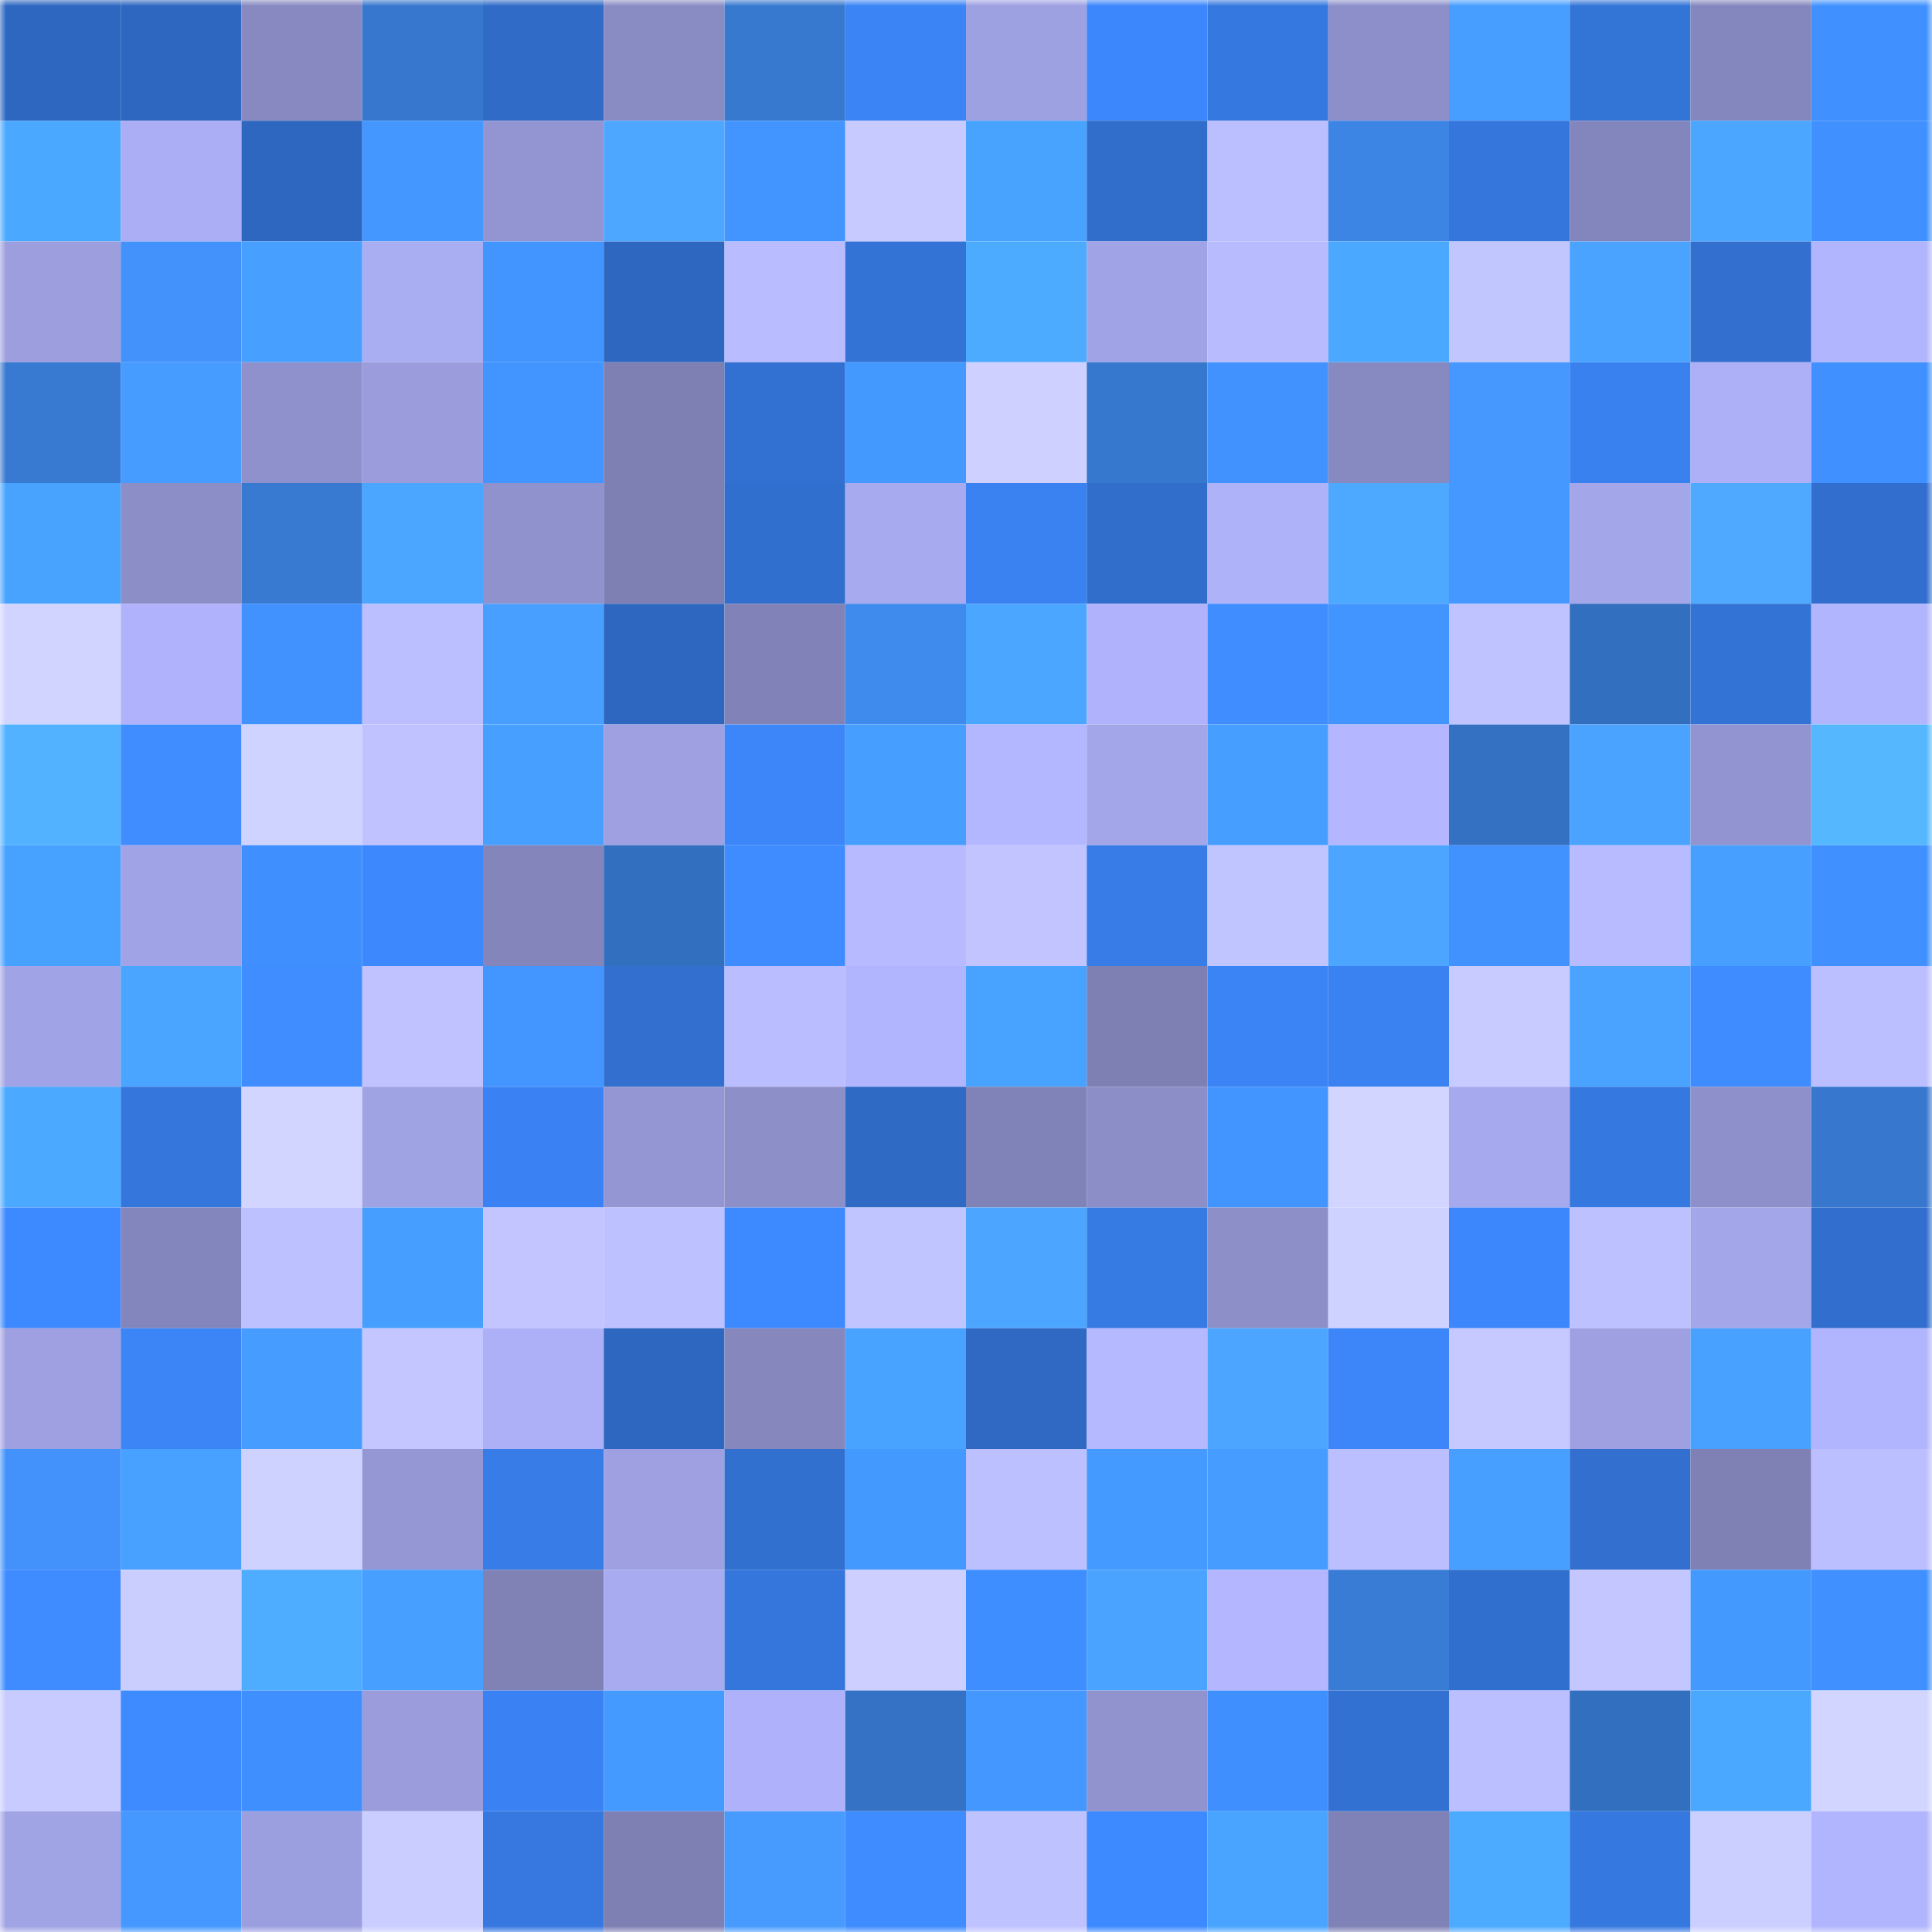 <svg viewBox="0 0 160 160" fill="none" role="img" xmlns="http://www.w3.org/2000/svg" width="240" height="240" name="basenames%2Cjantans.base.eth"><mask id="1664681846" mask-type="alpha" maskUnits="userSpaceOnUse" x="0" y="0" width="160" height="160"><rect width="160" height="160" fill="#FFFFFF"></rect></mask><g mask="url(#1664681846)"><rect x="0" y="0" width="10" height="10" fill="#2e67bf"></rect><rect x="10" y="0" width="10" height="10" fill="#2e67bf"></rect><rect x="20" y="0" width="10" height="10" fill="#8789c0"></rect><rect x="30" y="0" width="10" height="10" fill="#3777cd"></rect><rect x="40" y="0" width="10" height="10" fill="#306bc7"></rect><rect x="50" y="0" width="10" height="10" fill="#898bc3"></rect><rect x="60" y="0" width="10" height="10" fill="#3879d0"></rect><rect x="70" y="0" width="10" height="10" fill="#3b84f5"></rect><rect x="80" y="0" width="10" height="10" fill="#9da0e1"></rect><rect x="90" y="0" width="10" height="10" fill="#3c87fb"></rect><rect x="100" y="0" width="10" height="10" fill="#3578df"></rect><rect x="110" y="0" width="10" height="10" fill="#8c8fc9"></rect><rect x="120" y="0" width="10" height="10" fill="#479eff"></rect><rect x="130" y="0" width="10" height="10" fill="#3374d7"></rect><rect x="140" y="0" width="10" height="10" fill="#8487bd"></rect><rect x="150" y="0" width="10" height="10" fill="#4091ff"></rect><rect x="0" y="10" width="10" height="10" fill="#4ba8ff"></rect><rect x="10" y="10" width="10" height="10" fill="#abaef4"></rect><rect x="20" y="10" width="10" height="10" fill="#2e67bf"></rect><rect x="30" y="10" width="10" height="10" fill="#4397ff"></rect><rect x="40" y="10" width="10" height="10" fill="#9295d1"></rect><rect x="50" y="10" width="10" height="10" fill="#4da7ff"></rect><rect x="60" y="10" width="10" height="10" fill="#4295ff"></rect><rect x="70" y="10" width="10" height="10" fill="#c6caff"></rect><rect x="80" y="10" width="10" height="10" fill="#48a3ff"></rect><rect x="90" y="10" width="10" height="10" fill="#316dcb"></rect><rect x="100" y="10" width="10" height="10" fill="#bbbeff"></rect><rect x="110" y="10" width="10" height="10" fill="#3d85e5"></rect><rect x="120" y="10" width="10" height="10" fill="#3476db"></rect><rect x="130" y="10" width="10" height="10" fill="#8386bc"></rect><rect x="140" y="10" width="10" height="10" fill="#4aa6ff"></rect><rect x="150" y="10" width="10" height="10" fill="#4091ff"></rect><rect x="0" y="20" width="10" height="10" fill="#9c9ede"></rect><rect x="10" y="20" width="10" height="10" fill="#4392fb"></rect><rect x="20" y="20" width="10" height="10" fill="#479fff"></rect><rect x="30" y="20" width="10" height="10" fill="#a9adf2"></rect><rect x="40" y="20" width="10" height="10" fill="#4294ff"></rect><rect x="50" y="20" width="10" height="10" fill="#2e67bf"></rect><rect x="60" y="20" width="10" height="10" fill="#b9bcff"></rect><rect x="70" y="20" width="10" height="10" fill="#3373d5"></rect><rect x="80" y="20" width="10" height="10" fill="#4cabff"></rect><rect x="90" y="20" width="10" height="10" fill="#a0a3e5"></rect><rect x="100" y="20" width="10" height="10" fill="#b8bcff"></rect><rect x="110" y="20" width="10" height="10" fill="#4ba8ff"></rect><rect x="120" y="20" width="10" height="10" fill="#c2c6ff"></rect><rect x="130" y="20" width="10" height="10" fill="#49a3ff"></rect><rect x="140" y="20" width="10" height="10" fill="#326fcf"></rect><rect x="150" y="20" width="10" height="10" fill="#b1b5fd"></rect><rect x="0" y="30" width="10" height="10" fill="#3879d1"></rect><rect x="10" y="30" width="10" height="10" fill="#469cff"></rect><rect x="20" y="30" width="10" height="10" fill="#8e91cc"></rect><rect x="30" y="30" width="10" height="10" fill="#9a9cdc"></rect><rect x="40" y="30" width="10" height="10" fill="#4294ff"></rect><rect x="50" y="30" width="10" height="10" fill="#7e80b4"></rect><rect x="60" y="30" width="10" height="10" fill="#3270d1"></rect><rect x="70" y="30" width="10" height="10" fill="#4499ff"></rect><rect x="80" y="30" width="10" height="10" fill="#ced1ff"></rect><rect x="90" y="30" width="10" height="10" fill="#3778cf"></rect><rect x="100" y="30" width="10" height="10" fill="#4192ff"></rect><rect x="110" y="30" width="10" height="10" fill="#878ac1"></rect><rect x="120" y="30" width="10" height="10" fill="#4698ff"></rect><rect x="130" y="30" width="10" height="10" fill="#3981ef"></rect><rect x="140" y="30" width="10" height="10" fill="#adb0f7"></rect><rect x="150" y="30" width="10" height="10" fill="#4091ff"></rect><rect x="0" y="40" width="10" height="10" fill="#48a3ff"></rect><rect x="10" y="40" width="10" height="10" fill="#8b8ec7"></rect><rect x="20" y="40" width="10" height="10" fill="#3879d1"></rect><rect x="30" y="40" width="10" height="10" fill="#4aa6ff"></rect><rect x="40" y="40" width="10" height="10" fill="#8f92cd"></rect><rect x="50" y="40" width="10" height="10" fill="#7e80b4"></rect><rect x="60" y="40" width="10" height="10" fill="#316fce"></rect><rect x="70" y="40" width="10" height="10" fill="#a7aaee"></rect><rect x="80" y="40" width="10" height="10" fill="#3a82f2"></rect><rect x="90" y="40" width="10" height="10" fill="#316dcb"></rect><rect x="100" y="40" width="10" height="10" fill="#aeb2f9"></rect><rect x="110" y="40" width="10" height="10" fill="#4da8ff"></rect><rect x="120" y="40" width="10" height="10" fill="#4498ff"></rect><rect x="130" y="40" width="10" height="10" fill="#a3a6e9"></rect><rect x="140" y="40" width="10" height="10" fill="#4ea9ff"></rect><rect x="150" y="40" width="10" height="10" fill="#316ecd"></rect><rect x="0" y="50" width="10" height="10" fill="#d0d4ff"></rect><rect x="10" y="50" width="10" height="10" fill="#b0b3fc"></rect><rect x="20" y="50" width="10" height="10" fill="#4191ff"></rect><rect x="30" y="50" width="10" height="10" fill="#bcbfff"></rect><rect x="40" y="50" width="10" height="10" fill="#499fff"></rect><rect x="50" y="50" width="10" height="10" fill="#2e67bf"></rect><rect x="60" y="50" width="10" height="10" fill="#8183b8"></rect><rect x="70" y="50" width="10" height="10" fill="#3f8aed"></rect><rect x="80" y="50" width="10" height="10" fill="#4aa6ff"></rect><rect x="90" y="50" width="10" height="10" fill="#b0b3fc"></rect><rect x="100" y="50" width="10" height="10" fill="#3f8dff"></rect><rect x="110" y="50" width="10" height="10" fill="#4295ff"></rect><rect x="120" y="50" width="10" height="10" fill="#bfc3ff"></rect><rect x="130" y="50" width="10" height="10" fill="#336fbf"></rect><rect x="140" y="50" width="10" height="10" fill="#3373d5"></rect><rect x="150" y="50" width="10" height="10" fill="#b1b5fd"></rect><rect x="0" y="60" width="10" height="10" fill="#52b2ff"></rect><rect x="10" y="60" width="10" height="10" fill="#3f8dff"></rect><rect x="20" y="60" width="10" height="10" fill="#cfd3ff"></rect><rect x="30" y="60" width="10" height="10" fill="#bfc2ff"></rect><rect x="40" y="60" width="10" height="10" fill="#479fff"></rect><rect x="50" y="60" width="10" height="10" fill="#9ea0e1"></rect><rect x="60" y="60" width="10" height="10" fill="#3c86fa"></rect><rect x="70" y="60" width="10" height="10" fill="#469eff"></rect><rect x="80" y="60" width="10" height="10" fill="#b3b7ff"></rect><rect x="90" y="60" width="10" height="10" fill="#a3a6e9"></rect><rect x="100" y="60" width="10" height="10" fill="#469eff"></rect><rect x="110" y="60" width="10" height="10" fill="#b4b7ff"></rect><rect x="120" y="60" width="10" height="10" fill="#3471c3"></rect><rect x="130" y="60" width="10" height="10" fill="#49a3ff"></rect><rect x="140" y="60" width="10" height="10" fill="#9194d0"></rect><rect x="150" y="60" width="10" height="10" fill="#55b8ff"></rect><rect x="0" y="70" width="10" height="10" fill="#47a1ff"></rect><rect x="10" y="70" width="10" height="10" fill="#a0a3e5"></rect><rect x="20" y="70" width="10" height="10" fill="#3f8fff"></rect><rect x="30" y="70" width="10" height="10" fill="#3d88fd"></rect><rect x="40" y="70" width="10" height="10" fill="#8385bb"></rect><rect x="50" y="70" width="10" height="10" fill="#336fbf"></rect><rect x="60" y="70" width="10" height="10" fill="#3e8cff"></rect><rect x="70" y="70" width="10" height="10" fill="#b7baff"></rect><rect x="80" y="70" width="10" height="10" fill="#c1c4ff"></rect><rect x="90" y="70" width="10" height="10" fill="#377ce7"></rect><rect x="100" y="70" width="10" height="10" fill="#c1c5ff"></rect><rect x="110" y="70" width="10" height="10" fill="#4ca6ff"></rect><rect x="120" y="70" width="10" height="10" fill="#4192ff"></rect><rect x="130" y="70" width="10" height="10" fill="#b8bbff"></rect><rect x="140" y="70" width="10" height="10" fill="#479fff"></rect><rect x="150" y="70" width="10" height="10" fill="#4091ff"></rect><rect x="0" y="80" width="10" height="10" fill="#a0a3e5"></rect><rect x="10" y="80" width="10" height="10" fill="#49a5ff"></rect><rect x="20" y="80" width="10" height="10" fill="#3f8dff"></rect><rect x="30" y="80" width="10" height="10" fill="#bfc2ff"></rect><rect x="40" y="80" width="10" height="10" fill="#4395ff"></rect><rect x="50" y="80" width="10" height="10" fill="#326fcf"></rect><rect x="60" y="80" width="10" height="10" fill="#babdff"></rect><rect x="70" y="80" width="10" height="10" fill="#b1b5fd"></rect><rect x="80" y="80" width="10" height="10" fill="#48a2ff"></rect><rect x="90" y="80" width="10" height="10" fill="#7e80b4"></rect><rect x="100" y="80" width="10" height="10" fill="#3b84f6"></rect><rect x="110" y="80" width="10" height="10" fill="#3a82f1"></rect><rect x="120" y="80" width="10" height="10" fill="#c8cbff"></rect><rect x="130" y="80" width="10" height="10" fill="#49a3ff"></rect><rect x="140" y="80" width="10" height="10" fill="#3e8cff"></rect><rect x="150" y="80" width="10" height="10" fill="#bcbfff"></rect><rect x="0" y="90" width="10" height="10" fill="#4ba9ff"></rect><rect x="10" y="90" width="10" height="10" fill="#3476db"></rect><rect x="20" y="90" width="10" height="10" fill="#d1d5ff"></rect><rect x="30" y="90" width="10" height="10" fill="#9fa2e3"></rect><rect x="40" y="90" width="10" height="10" fill="#3a82f3"></rect><rect x="50" y="90" width="10" height="10" fill="#9396d2"></rect><rect x="60" y="90" width="10" height="10" fill="#8d8fc9"></rect><rect x="70" y="90" width="10" height="10" fill="#2f6ac5"></rect><rect x="80" y="90" width="10" height="10" fill="#8083b7"></rect><rect x="90" y="90" width="10" height="10" fill="#8b8ec7"></rect><rect x="100" y="90" width="10" height="10" fill="#4294ff"></rect><rect x="110" y="90" width="10" height="10" fill="#d1d5ff"></rect><rect x="120" y="90" width="10" height="10" fill="#a7a9ee"></rect><rect x="130" y="90" width="10" height="10" fill="#3578df"></rect><rect x="140" y="90" width="10" height="10" fill="#8d90ca"></rect><rect x="150" y="90" width="10" height="10" fill="#3777cd"></rect><rect x="0" y="100" width="10" height="10" fill="#3d89ff"></rect><rect x="10" y="100" width="10" height="10" fill="#8386bc"></rect><rect x="20" y="100" width="10" height="10" fill="#bec1ff"></rect><rect x="30" y="100" width="10" height="10" fill="#469eff"></rect><rect x="40" y="100" width="10" height="10" fill="#c2c5ff"></rect><rect x="50" y="100" width="10" height="10" fill="#bdc1ff"></rect><rect x="60" y="100" width="10" height="10" fill="#3d89ff"></rect><rect x="70" y="100" width="10" height="10" fill="#c1c5ff"></rect><rect x="80" y="100" width="10" height="10" fill="#4ca6ff"></rect><rect x="90" y="100" width="10" height="10" fill="#367ae3"></rect><rect x="100" y="100" width="10" height="10" fill="#8c8fc8"></rect><rect x="110" y="100" width="10" height="10" fill="#ced2ff"></rect><rect x="120" y="100" width="10" height="10" fill="#3c87fb"></rect><rect x="130" y="100" width="10" height="10" fill="#bdc1ff"></rect><rect x="140" y="100" width="10" height="10" fill="#a3a6e9"></rect><rect x="150" y="100" width="10" height="10" fill="#316ecd"></rect><rect x="0" y="110" width="10" height="10" fill="#9ea0e1"></rect><rect x="10" y="110" width="10" height="10" fill="#3b85f7"></rect><rect x="20" y="110" width="10" height="10" fill="#469cff"></rect><rect x="30" y="110" width="10" height="10" fill="#c4c7ff"></rect><rect x="40" y="110" width="10" height="10" fill="#adb0f7"></rect><rect x="50" y="110" width="10" height="10" fill="#2e67bf"></rect><rect x="60" y="110" width="10" height="10" fill="#8587bd"></rect><rect x="70" y="110" width="10" height="10" fill="#48a2ff"></rect><rect x="80" y="110" width="10" height="10" fill="#2f69c4"></rect><rect x="90" y="110" width="10" height="10" fill="#b5b9ff"></rect><rect x="100" y="110" width="10" height="10" fill="#4ca6ff"></rect><rect x="110" y="110" width="10" height="10" fill="#3c86f9"></rect><rect x="120" y="110" width="10" height="10" fill="#c6c9ff"></rect><rect x="130" y="110" width="10" height="10" fill="#9ea0e1"></rect><rect x="140" y="110" width="10" height="10" fill="#48a1ff"></rect><rect x="150" y="110" width="10" height="10" fill="#b1b5fd"></rect><rect x="0" y="120" width="10" height="10" fill="#4392fb"></rect><rect x="10" y="120" width="10" height="10" fill="#48a1ff"></rect><rect x="20" y="120" width="10" height="10" fill="#ced2ff"></rect><rect x="30" y="120" width="10" height="10" fill="#9497d4"></rect><rect x="40" y="120" width="10" height="10" fill="#377ce7"></rect><rect x="50" y="120" width="10" height="10" fill="#9ea0e1"></rect><rect x="60" y="120" width="10" height="10" fill="#3270d0"></rect><rect x="70" y="120" width="10" height="10" fill="#4499ff"></rect><rect x="80" y="120" width="10" height="10" fill="#bcc0ff"></rect><rect x="90" y="120" width="10" height="10" fill="#459aff"></rect><rect x="100" y="120" width="10" height="10" fill="#469dff"></rect><rect x="110" y="120" width="10" height="10" fill="#bcbfff"></rect><rect x="120" y="120" width="10" height="10" fill="#47a0ff"></rect><rect x="130" y="120" width="10" height="10" fill="#326fcf"></rect><rect x="140" y="120" width="10" height="10" fill="#7f81b5"></rect><rect x="150" y="120" width="10" height="10" fill="#bcbfff"></rect><rect x="0" y="130" width="10" height="10" fill="#3e8cff"></rect><rect x="10" y="130" width="10" height="10" fill="#caceff"></rect><rect x="20" y="130" width="10" height="10" fill="#4fadff"></rect><rect x="30" y="130" width="10" height="10" fill="#47a0ff"></rect><rect x="40" y="130" width="10" height="10" fill="#8082b6"></rect><rect x="50" y="130" width="10" height="10" fill="#a8abf0"></rect><rect x="60" y="130" width="10" height="10" fill="#3476db"></rect><rect x="70" y="130" width="10" height="10" fill="#cccfff"></rect><rect x="80" y="130" width="10" height="10" fill="#3f8eff"></rect><rect x="90" y="130" width="10" height="10" fill="#49a3ff"></rect><rect x="100" y="130" width="10" height="10" fill="#b4b7ff"></rect><rect x="110" y="130" width="10" height="10" fill="#397cd5"></rect><rect x="120" y="130" width="10" height="10" fill="#316fcf"></rect><rect x="130" y="130" width="10" height="10" fill="#c3c6ff"></rect><rect x="140" y="130" width="10" height="10" fill="#4499ff"></rect><rect x="150" y="130" width="10" height="10" fill="#4091ff"></rect><rect x="0" y="140" width="10" height="10" fill="#c7cbff"></rect><rect x="10" y="140" width="10" height="10" fill="#3e8bff"></rect><rect x="20" y="140" width="10" height="10" fill="#408fff"></rect><rect x="30" y="140" width="10" height="10" fill="#9a9cdc"></rect><rect x="40" y="140" width="10" height="10" fill="#3a82f3"></rect><rect x="50" y="140" width="10" height="10" fill="#459aff"></rect><rect x="60" y="140" width="10" height="10" fill="#afb2fa"></rect><rect x="70" y="140" width="10" height="10" fill="#3572c5"></rect><rect x="80" y="140" width="10" height="10" fill="#4397ff"></rect><rect x="90" y="140" width="10" height="10" fill="#9093ce"></rect><rect x="100" y="140" width="10" height="10" fill="#408fff"></rect><rect x="110" y="140" width="10" height="10" fill="#3270d1"></rect><rect x="120" y="140" width="10" height="10" fill="#bbbeff"></rect><rect x="130" y="140" width="10" height="10" fill="#336fbf"></rect><rect x="140" y="140" width="10" height="10" fill="#4ba8ff"></rect><rect x="150" y="140" width="10" height="10" fill="#d1d5ff"></rect><rect x="0" y="150" width="10" height="10" fill="#a0a3e4"></rect><rect x="10" y="150" width="10" height="10" fill="#4498ff"></rect><rect x="20" y="150" width="10" height="10" fill="#9c9fdf"></rect><rect x="30" y="150" width="10" height="10" fill="#c9cdff"></rect><rect x="40" y="150" width="10" height="10" fill="#3678e0"></rect><rect x="50" y="150" width="10" height="10" fill="#7e80b4"></rect><rect x="60" y="150" width="10" height="10" fill="#479bff"></rect><rect x="70" y="150" width="10" height="10" fill="#3e8cff"></rect><rect x="80" y="150" width="10" height="10" fill="#bec2ff"></rect><rect x="90" y="150" width="10" height="10" fill="#3d89ff"></rect><rect x="100" y="150" width="10" height="10" fill="#49a4ff"></rect><rect x="110" y="150" width="10" height="10" fill="#7f82b6"></rect><rect x="120" y="150" width="10" height="10" fill="#4caaff"></rect><rect x="130" y="150" width="10" height="10" fill="#3578df"></rect><rect x="140" y="150" width="10" height="10" fill="#cbcfff"></rect><rect x="150" y="150" width="10" height="10" fill="#b1b5fd"></rect></g></svg>